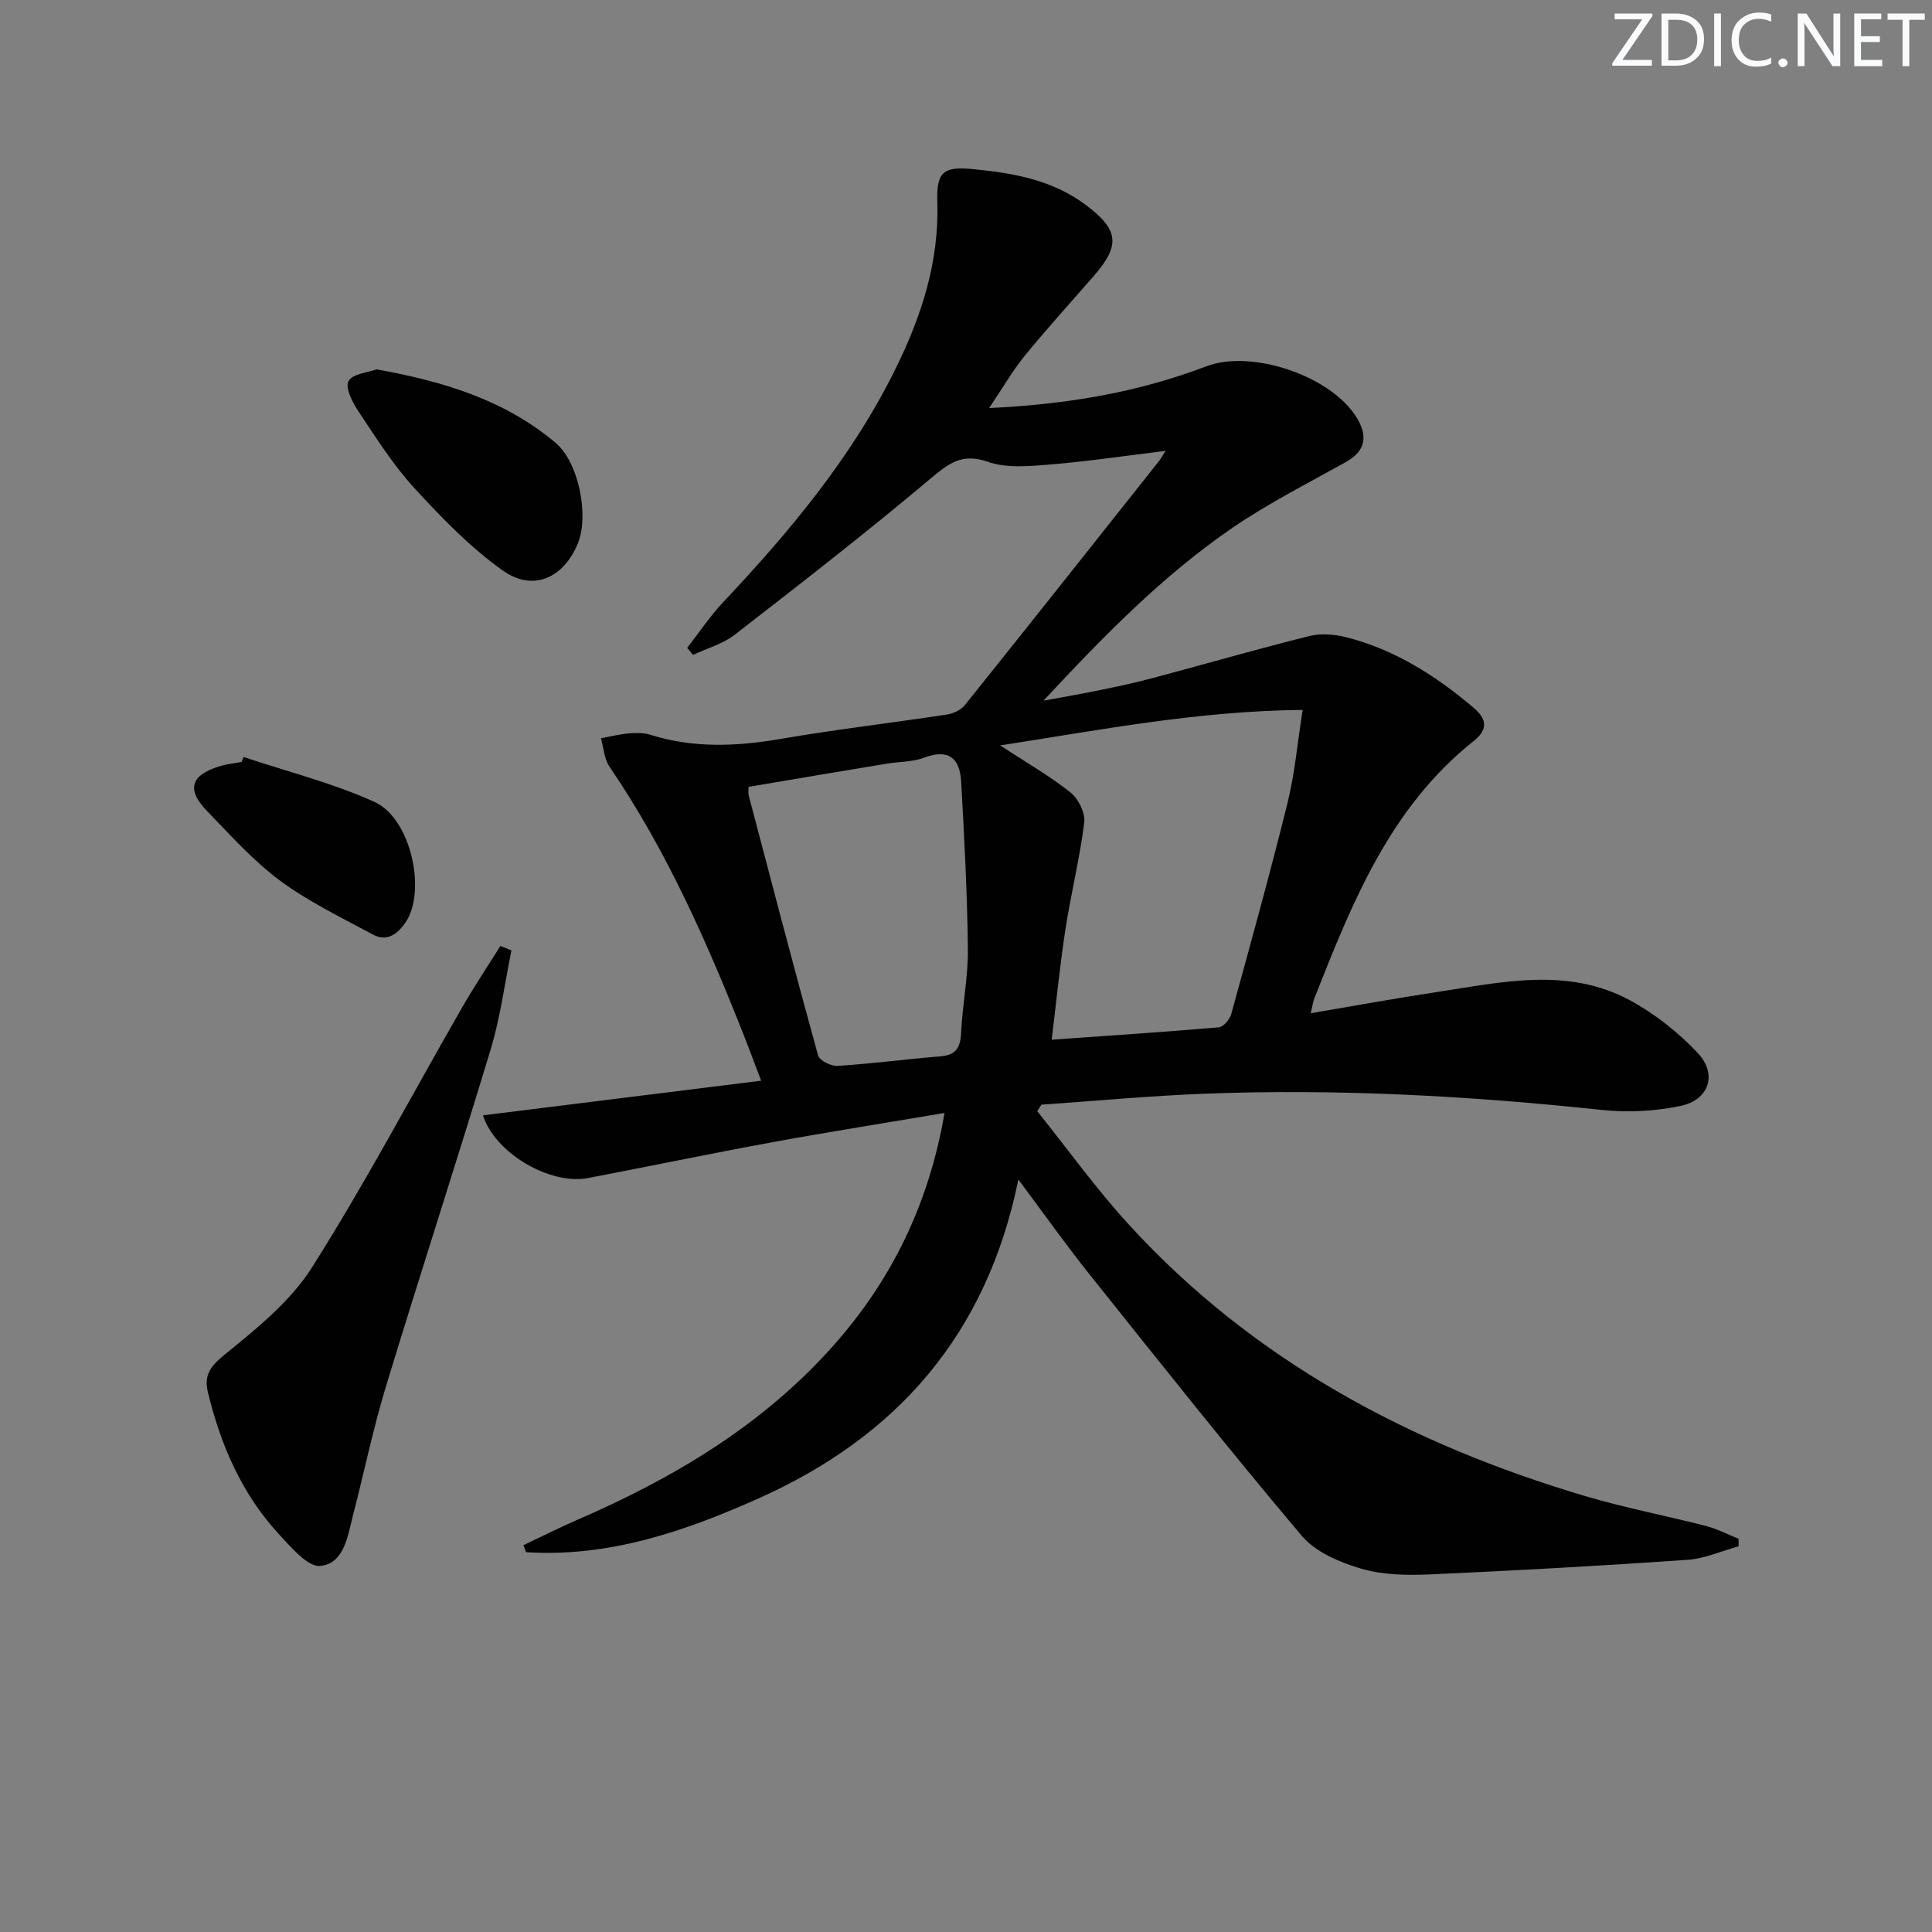 <svg enable-background="new 0 0 400 400" viewBox="0 0 400 400" xmlns="http://www.w3.org/2000/svg"><rect x="0" y="0" width="400" height="400" fill="#808080" stroke="none"/><g fill="#fafbfc"><path d="m342.2 3.2-6.3 9.2h6.1v1.2h-8.2v-.5l6.2-9.1h-5.7v-1.2h7.8v.4z"/><path d="m344 13.7v-10.9h3.1c1.6 0 3 .5 4.1 1.4 1.1 1 1.6 2.2 1.6 3.9s-.5 3-1.6 4-2.5 1.5-4.2 1.5h-3zm1.4-9.6v8.4h1.6c1.4 0 2.5-.4 3.2-1.1.8-.8 1.2-1.8 1.2-3.2s-.4-2.4-1.2-3.1-1.8-1-3.1-1z"/><path d="m356.3 2.8v10.9h-1.4v-10.9z"/><path d="m366.6 13.2c-.8.4-1.8.6-3 .6-1.6 0-2.8-.5-3.7-1.5s-1.4-2.3-1.4-3.9c0-1.7.5-3.2 1.6-4.2s2.4-1.6 4-1.6c1 0 1.9.1 2.6.4v1.5c-.8-.4-1.6-.6-2.6-.6-1.2 0-2.2.4-3 1.2s-1.1 1.9-1.1 3.3c0 1.3.4 2.3 1.1 3.1s1.6 1.1 2.8 1.1c1.1 0 2-.2 2.8-.7v1.3z"/><path d="m368.2 13c0-.3.1-.5.3-.6.2-.2.4-.3.6-.3.3 0 .5.1.7.3s.3.4.3.6-.1.5-.3.6c-.2.2-.4.3-.7.3s-.5-.1-.6-.3c-.2-.2-.3-.4-.3-.6z"/><path d="m381.1 13.7h-1.7l-5.5-8.4c-.2-.2-.3-.5-.4-.7 0 .2.1.8.1 1.5v7.6h-1.4v-10.9h1.8l5.3 8.3c.3.4.4.6.4.8 0-.3-.1-.8-.1-1.6v-7.5h1.4v10.9z"/><path d="m389.7 13.7h-5.8v-10.9h5.6v1.2h-4.2v3.5h3.9v1.2h-3.9v3.7h4.4z"/><path d="m398.4 4.1h-3.1v9.6h-1.4v-9.6h-3.1v-1.3h7.7v1.3z"/></g><path d="m204.79 84.48c16.29-.76 30.9-3.28 44.97-8.64 9.44-3.59 25.94 2.04 31.15 10.66 2.26 3.73 1.92 6.81-2.23 9.14-7.96 4.46-16.16 8.59-23.66 13.74-14.18 9.74-26.2 21.96-38.98 35.69 4.86-.9 8.29-1.48 11.69-2.19 3.57-.74 7.15-1.49 10.68-2.43 10.89-2.9 21.72-6.03 32.65-8.76 2.41-.6 5.26-.37 7.71.25 10.03 2.56 18.5 7.96 26.35 14.61 3.19 2.7 2.51 4.87-.01 6.87-17.36 13.8-25.16 33.48-32.95 53.18-.3.75-.4 1.57-.79 3.18 8.99-1.52 17.53-3.09 26.12-4.39 13.45-2.04 27.12-5.25 40.01 1.73 5.14 2.79 9.97 6.62 13.98 10.87 4.15 4.39 2.39 9.74-3.54 10.98-5.28 1.11-10.95 1.4-16.31.83-27.34-2.91-54.73-4.42-82.22-3.36-11.27.43-22.52 1.49-33.78 2.27-.3.44-.59.89-.89 1.33 6.29 7.85 12.18 16.07 18.96 23.48 25.79 28.19 58.23 45.45 94.43 56.21 8.25 2.45 16.74 4.06 25.08 6.21 2.32.6 4.5 1.75 6.74 2.65 0 .52.01 1.04.01 1.56-3.51.96-6.98 2.54-10.54 2.79-17.74 1.23-35.51 2.23-53.28 3.02-4.78.21-9.83.14-14.35-1.19-4.42-1.3-9.43-3.43-12.28-6.8-15.02-17.79-29.49-36.04-44.02-54.23-4.84-6.05-9.31-12.39-14.65-19.53-6.56 32.22-25.28 53.28-53.77 66.01-15.31 6.84-31.05 12.24-48.15 11.14-.18-.48-.37-.96-.55-1.45 3.65-1.72 7.26-3.55 10.96-5.16 20.05-8.68 38.56-19.64 53.24-36.19 12.06-13.6 19.76-29.33 22.98-48.13-12.25 2.07-23.99 3.92-35.67 6.06-12.73 2.33-25.41 4.98-38.12 7.41-7.86 1.5-19.26-5.11-21.77-12.98 18.99-2.36 37.86-4.71 57.6-7.17-1.24-3.25-2.29-6.09-3.4-8.92-7.69-19.52-16.12-38.67-28.01-56.11-1.1-1.61-1.2-3.89-1.76-5.87 1.9-.35 3.78-.83 5.7-1 1.48-.13 3.08-.17 4.47.26 8.94 2.82 17.87 2.45 27 .88 11.45-1.97 23-3.31 34.49-5.06 1.32-.2 2.88-.95 3.69-1.95 13.43-16.76 26.77-33.6 40.11-50.42.49-.62.87-1.33 1.43-2.21-8.21 1-16.02 2.17-23.88 2.82-4.28.35-8.99.81-12.88-.55-5.41-1.89-8.13.32-11.95 3.52-13.22 11.11-26.87 21.73-40.53 32.31-2.46 1.9-5.71 2.78-8.59 4.14-.4-.49-.8-.98-1.2-1.47 2.46-3.15 4.7-6.52 7.43-9.43 13.86-14.71 26.74-30.13 35.74-48.41 5.34-10.84 9.01-22.11 8.61-34.45-.2-6.22 1.24-7.41 7.33-6.82 8.33.8 16.48 2.2 23.45 7.45 6.76 5.09 7.19 8.27 1.65 14.64-4.8 5.52-9.74 10.94-14.37 16.6-2.48 3.08-4.47 6.54-7.33 10.78zm2.28 69.85c5.36 3.51 10.23 6.29 14.57 9.74 1.63 1.29 3.08 4.24 2.84 6.22-.91 7.37-2.73 14.62-3.87 21.97-1.15 7.44-1.88 14.94-2.87 23 12.16-.86 23.4-1.6 34.62-2.57.95-.08 2.25-1.65 2.56-2.76 4-14.54 8.03-29.07 11.65-43.7 1.49-6 2.02-12.23 3.13-19.25-21.75.21-41.73 4.13-62.63 7.35zm-52.08 8.58c0 .83-.1 1.31.01 1.74 4.73 17.97 9.42 35.94 14.37 53.85.29 1.06 2.69 2.27 4.04 2.18 7.12-.46 14.21-1.39 21.33-1.98 3.17-.26 4.1-1.8 4.24-4.82.27-5.8 1.47-11.59 1.41-17.37-.13-11.59-.74-23.18-1.4-34.76-.27-4.71-2.58-6.81-7.64-4.89-2.42.92-5.22.82-7.84 1.26-9.47 1.56-18.93 3.17-28.52 4.79z" fill="#010102"/><path d="m105.89 196.76c-1.4 6.85-2.29 13.86-4.31 20.53-7.05 23.34-14.61 46.52-21.7 69.85-2.65 8.71-4.48 17.66-6.77 26.48-1.12 4.32-1.79 10.02-6.75 10.59-2.58.3-6.04-3.8-8.51-6.46-7.75-8.36-12.15-18.51-14.8-29.48-.83-3.42.37-5.29 3.34-7.71 6.63-5.39 13.7-11.05 18.18-18.12 11.09-17.51 20.79-35.9 31.13-53.9 2.48-4.32 5.26-8.46 7.9-12.69.76.29 1.52.6 2.29.91z" fill="#010102"/><path d="m77.96 76.47c14.03 2.51 26.61 6.4 37.08 15.22 4.78 4.02 6.95 15.02 4.61 20.78-2.92 7.16-9.23 10.12-15.51 5.68-6.79-4.8-12.73-10.98-18.4-17.15-4.34-4.74-7.84-10.3-11.43-15.68-1.26-1.89-2.9-4.96-2.17-6.38.79-1.55 4.1-1.83 5.82-2.47z" fill="#010102"/><path d="m50.44 156.73c9.05 3.03 18.41 5.37 27.06 9.28 7.69 3.47 10.88 18.75 6.37 25.1-1.77 2.49-3.9 3.88-6.72 2.35-6.5-3.52-13.27-6.76-19.17-11.13-5.56-4.11-10.26-9.42-15.12-14.42-4.35-4.48-3.37-7.49 2.79-9.32 1.41-.42 2.91-.56 4.36-.83.14-.34.28-.68.43-1.03z" fill="#010102"/></svg>